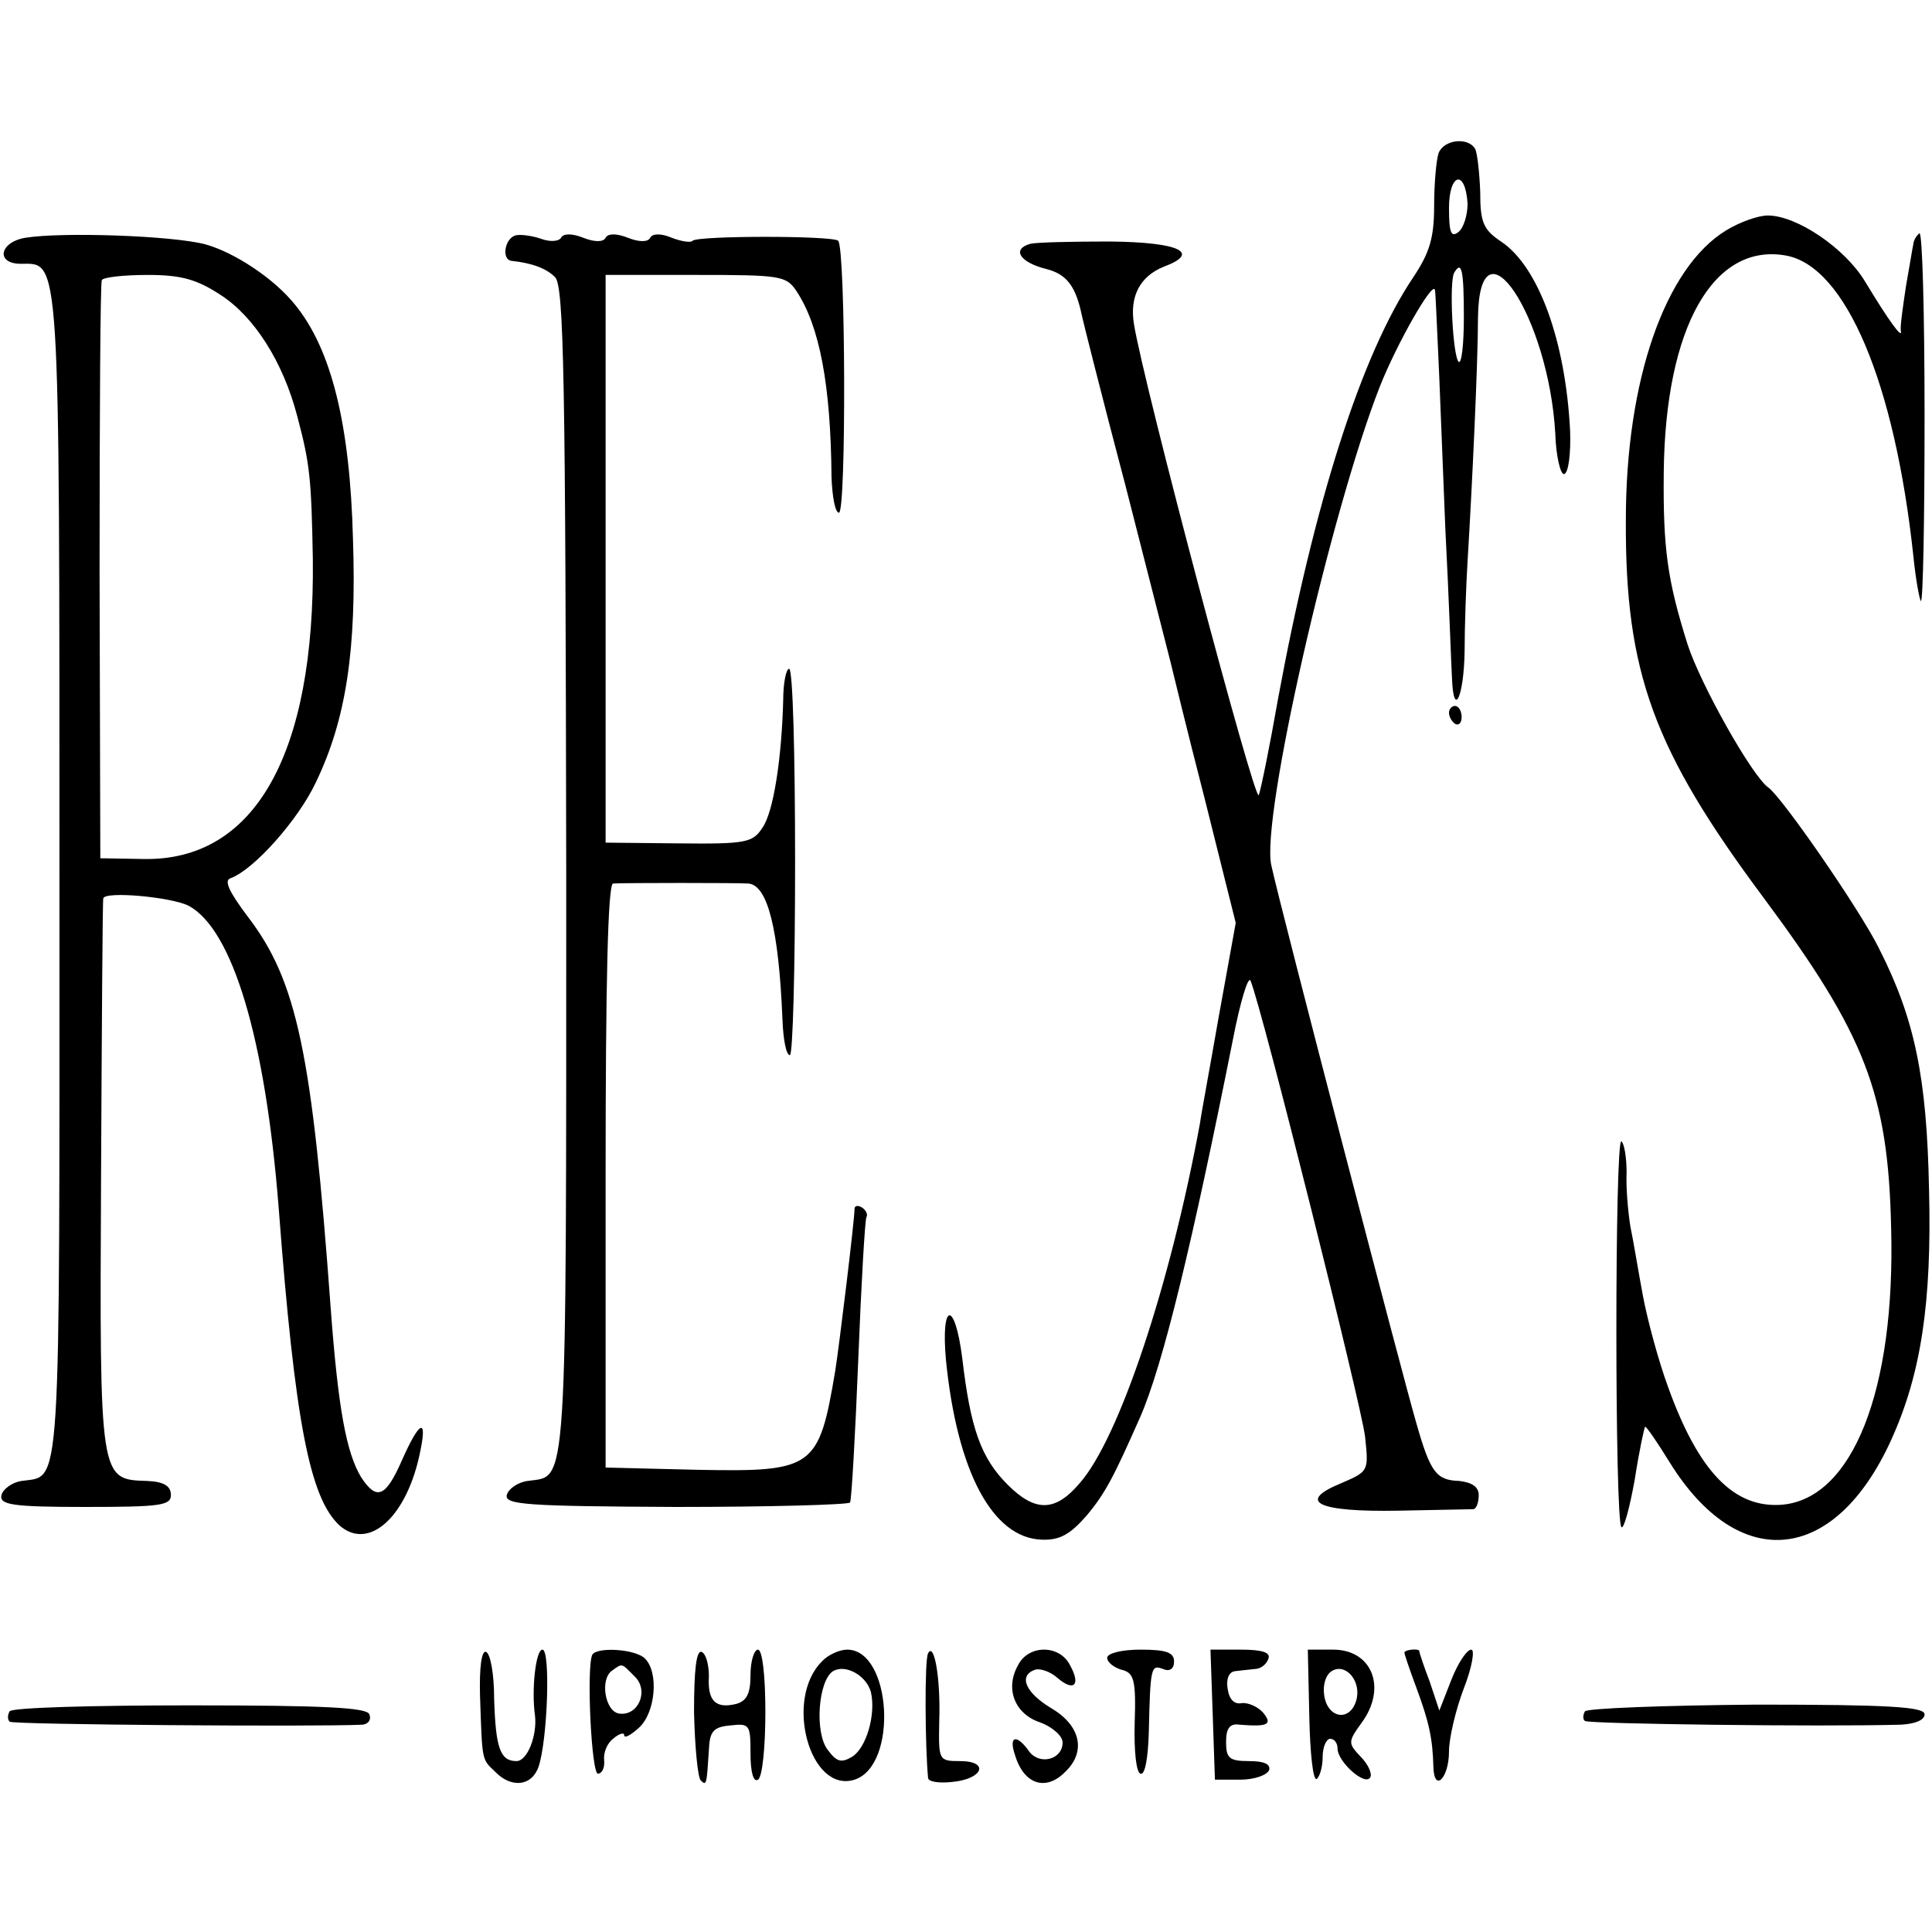 <?xml version="1.0" standalone="no"?>
<!DOCTYPE svg PUBLIC "-//W3C//DTD SVG 20010904//EN"
 "http://www.w3.org/TR/2001/REC-SVG-20010904/DTD/svg10.dtd">
<svg version="1.0" xmlns="http://www.w3.org/2000/svg"
 width="260pt" height="260pt" viewBox="0 0 260 260"
 preserveAspectRatio="xMidYMid meet">
<g transform="translate(0,260) scale(0.1,-0.1)"
fill="#000000" stroke="none">
<path d="M1936 2394 c-3 -9 -6 -40 -6 -71 0 -43 -6 -63 -28 -96 -70 -104 -133
-302 -182 -567 -11 -63 -23 -122 -26 -130 -5 -13 -155 553 -168 634 -6 37 8
64 40 77 51 19 21 33 -72 34 -49 0 -97 -1 -107 -3 -26 -7 -15 -25 21 -34 28
-7 40 -24 48 -63 1 -5 27 -109 59 -230 31 -121 58 -227 60 -235 2 -8 22 -91
46 -184 l42 -168 -23 -127 c-12 -69 -24 -133 -25 -142 -40 -218 -109 -425
-162 -485 -33 -39 -60 -39 -97 -2 -36 36 -50 76 -61 170 -10 79 -29 76 -22 -2
15 -151 63 -240 129 -242 24 -1 38 7 60 32 26 31 37 53 72 132 31 70 71 237
125 508 10 52 21 88 24 80 16 -39 149 -571 154 -613 5 -47 5 -47 -32 -63 -61
-25 -32 -39 77 -37 51 1 96 2 101 2 4 1 7 9 7 19 0 11 -9 17 -26 19 -31 1 -39
11 -58 78 -15 50 -183 694 -195 750 -15 61 80 477 146 645 23 58 71 142 74
130 1 -3 2 -36 4 -75 2 -38 6 -149 10 -245 5 -96 8 -187 9 -202 2 -56 16 -26
17 35 0 34 2 89 4 122 6 98 14 266 14 328 2 141 95 1 104 -156 1 -31 7 -56 12
-55 6 2 9 28 8 58 -6 120 -42 221 -93 255 -24 16 -28 26 -28 67 -1 26 -4 53
-7 58 -10 16 -42 12 -49 -6z m39 -68 c0 -15 -5 -32 -12 -38 -10 -8 -13 -2 -13
32 0 47 22 53 25 6z m-5 -153 c0 -36 -3 -63 -7 -60 -8 8 -13 108 -6 120 10 17
13 4 13 -60z"/>
<path d="M2323 2290 c-82 -50 -135 -201 -135 -390 -1 -205 37 -309 186 -509
136 -183 167 -263 171 -443 6 -219 -52 -365 -147 -373 -64 -5 -112 44 -153
158 -13 35 -28 91 -34 123 -6 32 -13 75 -17 94 -3 19 -6 52 -5 72 0 20 -3 39
-7 42 -9 5 -9 -510 0 -519 3 -4 11 25 18 64 6 39 13 71 14 71 2 0 17 -22 33
-48 93 -150 222 -137 298 30 40 88 55 184 51 338 -3 150 -19 229 -68 325 -26
52 -129 201 -148 215 -22 15 -92 140 -109 193 -27 86 -33 128 -32 231 2 196
67 310 165 292 80 -15 146 -171 171 -405 3 -30 8 -57 10 -60 3 -2 5 110 5 249
0 139 -3 250 -7 246 -5 -4 -8 -11 -8 -14 -1 -4 -5 -29 -10 -57 -4 -27 -8 -54
-7 -60 3 -13 -16 13 -48 66 -27 45 -92 89 -131 89 -13 0 -38 -9 -56 -20z"/>
<path d="M34 2280 c-35 -6 -40 -35 -6 -35 53 0 52 24 52 -826 0 -845 3 -804
-51 -812 -13 -2 -25 -11 -27 -19 -3 -13 14 -16 112 -16 102 0 116 2 116 16 0
12 -9 18 -32 19 -64 2 -64 0 -62 409 1 203 2 371 3 375 2 10 91 2 115 -10 59
-32 103 -178 121 -406 22 -290 42 -391 82 -428 40 -35 92 13 109 102 9 44 -2
38 -25 -14 -22 -50 -34 -55 -55 -23 -20 33 -31 93 -41 228 -25 342 -45 440
-112 527 -24 32 -32 48 -23 51 31 11 91 78 115 129 41 85 55 179 50 328 -4
154 -29 255 -78 315 -28 35 -81 70 -120 81 -44 12 -194 17 -243 9z m263 -77
c45 -29 84 -90 103 -163 17 -64 19 -83 21 -192 3 -263 -78 -407 -228 -404
l-58 1 -1 385 c0 212 1 388 3 393 2 4 30 7 62 7 45 0 66 -6 98 -27z"/>
<path d="M693 2283 c-14 -5 -18 -32 -5 -34 28 -3 47 -10 59 -22 12 -12 14
-136 15 -802 0 -849 2 -810 -52 -818 -14 -2 -26 -11 -28 -19 -3 -13 27 -15
227 -16 127 0 233 3 235 6 2 4 7 91 11 192 4 102 9 188 11 192 2 3 0 9 -6 13
-5 3 -10 3 -10 -2 0 -15 -21 -187 -26 -218 -22 -131 -29 -136 -185 -133 l-124
3 0 393 c0 257 3 392 10 393 15 1 168 1 182 0 26 -2 41 -61 46 -183 1 -27 5
-48 10 -48 4 0 7 117 7 260 0 143 -3 260 -8 260 -4 0 -8 -19 -8 -42 -2 -78
-13 -151 -28 -172 -13 -20 -22 -22 -112 -21 l-99 1 0 382 0 382 121 0 c115 0
122 -1 136 -22 31 -47 46 -126 47 -250 1 -27 5 -48 10 -48 10 0 9 355 -1 366
-8 7 -188 7 -196 0 -2 -3 -15 -1 -28 4 -14 6 -26 6 -29 0 -3 -6 -15 -6 -30 0
-15 6 -27 6 -30 0 -3 -6 -15 -6 -30 0 -15 6 -27 6 -30 0 -3 -5 -15 -6 -28 -1
-12 4 -28 6 -34 4z"/>
<path d="M1950 1641 c0 -6 4 -12 8 -15 5 -3 9 1 9 9 0 8 -4 15 -9 15 -4 0 -8
-4 -8 -9z"/>
<path d="M646 318 c3 -88 2 -85 20 -102 22 -23 50 -20 59 7 12 37 16 157 5
157 -9 0 -15 -54 -10 -89 3 -26 -10 -61 -25 -61 -22 0 -28 18 -30 84 0 33 -5
61 -11 63 -6 2 -9 -21 -8 -59z"/>
<path d="M797 373 c-8 -18 -1 -163 8 -160 6 1 9 9 8 19 -1 9 4 22 12 28 8 7
15 9 15 5 0 -5 9 0 20 10 22 20 27 74 8 93 -13 13 -65 16 -71 5z m57 -29 c20
-19 5 -54 -21 -50 -19 3 -26 47 -9 58 14 10 12 10 30 -8z"/>
<path d="M934 296 c1 -46 5 -88 9 -92 8 -8 8 -5 11 41 1 25 6 31 29 33 26 3
27 1 27 -38 0 -25 4 -39 10 -35 6 3 10 44 10 91 0 49 -4 84 -10 84 -5 0 -10
-15 -10 -34 0 -25 -5 -35 -19 -39 -28 -7 -39 4 -37 37 0 16 -4 31 -10 33 -7 2
-10 -25 -10 -81z"/>
<path d="M1106 364 c-51 -51 -16 -178 44 -159 59 19 50 175 -10 175 -10 0 -26
-7 -34 -16z m66 -41 c7 -30 -6 -75 -25 -87 -15 -9 -21 -7 -33 9 -18 23 -13 93
7 106 17 10 45 -6 51 -28z"/>
<path d="M1249 375 c-5 -8 -4 -128 0 -168 1 -5 15 -7 33 -5 41 4 50 28 10 28
-29 0 -29 1 -28 54 2 58 -7 107 -15 91z"/>
<path d="M1370 359 c-18 -32 -4 -66 30 -77 16 -6 30 -18 30 -27 0 -23 -31 -31
-45 -12 -17 24 -28 21 -19 -5 12 -40 42 -49 68 -22 28 27 20 62 -19 85 -35 21
-45 44 -22 52 6 2 20 -2 30 -11 22 -19 32 -10 17 17 -14 28 -56 28 -70 0z"/>
<path d="M1490 369 c0 -6 9 -13 19 -16 17 -4 20 -13 18 -72 -1 -37 2 -67 8
-68 6 -2 10 22 11 55 2 89 3 92 19 86 9 -4 15 0 15 10 0 12 -10 16 -45 16 -26
0 -45 -5 -45 -11z"/>
<path d="M1632 293 l3 -88 34 0 c19 0 36 6 39 13 2 8 -7 12 -27 12 -27 0 -31
4 -31 26 0 18 5 25 18 23 38 -3 45 0 32 16 -7 8 -20 14 -29 13 -10 -2 -17 5
-19 20 -2 13 2 22 10 23 7 1 19 2 27 3 8 0 16 7 18 14 3 8 -8 12 -37 12 l-41
0 3 -87z"/>
<path d="M1762 290 c1 -49 5 -87 10 -84 4 3 8 16 8 30 0 13 5 24 10 24 6 0 10
-6 10 -13 0 -18 37 -51 44 -39 3 5 -3 18 -13 28 -17 18 -17 20 1 45 35 47 15
99 -38 99 l-34 0 2 -90z m63 21 c-9 -29 -39 -23 -43 8 -2 13 2 27 10 32 19 12
41 -14 33 -40z"/>
<path d="M1890 376 c0 -2 7 -23 16 -47 17 -46 22 -68 23 -107 1 -35 21 -15 21
21 0 18 9 56 20 85 11 28 15 52 10 52 -6 0 -18 -18 -27 -41 l-16 -41 -13 39
c-8 21 -14 39 -14 41 0 4 -20 2 -20 -2z"/>
<path d="M13 297 c-3 -5 -3 -11 0 -14 4 -4 413 -7 475 -4 8 1 12 7 9 14 -3 9
-60 12 -241 12 -131 0 -240 -3 -243 -8z"/>
<path d="M2133 297 c-3 -5 -3 -11 0 -13 4 -4 317 -8 425 -5 19 1 32 6 32 14 0
10 -48 13 -226 13 -124 -1 -228 -5 -231 -9z"/>
</g>
</svg>
